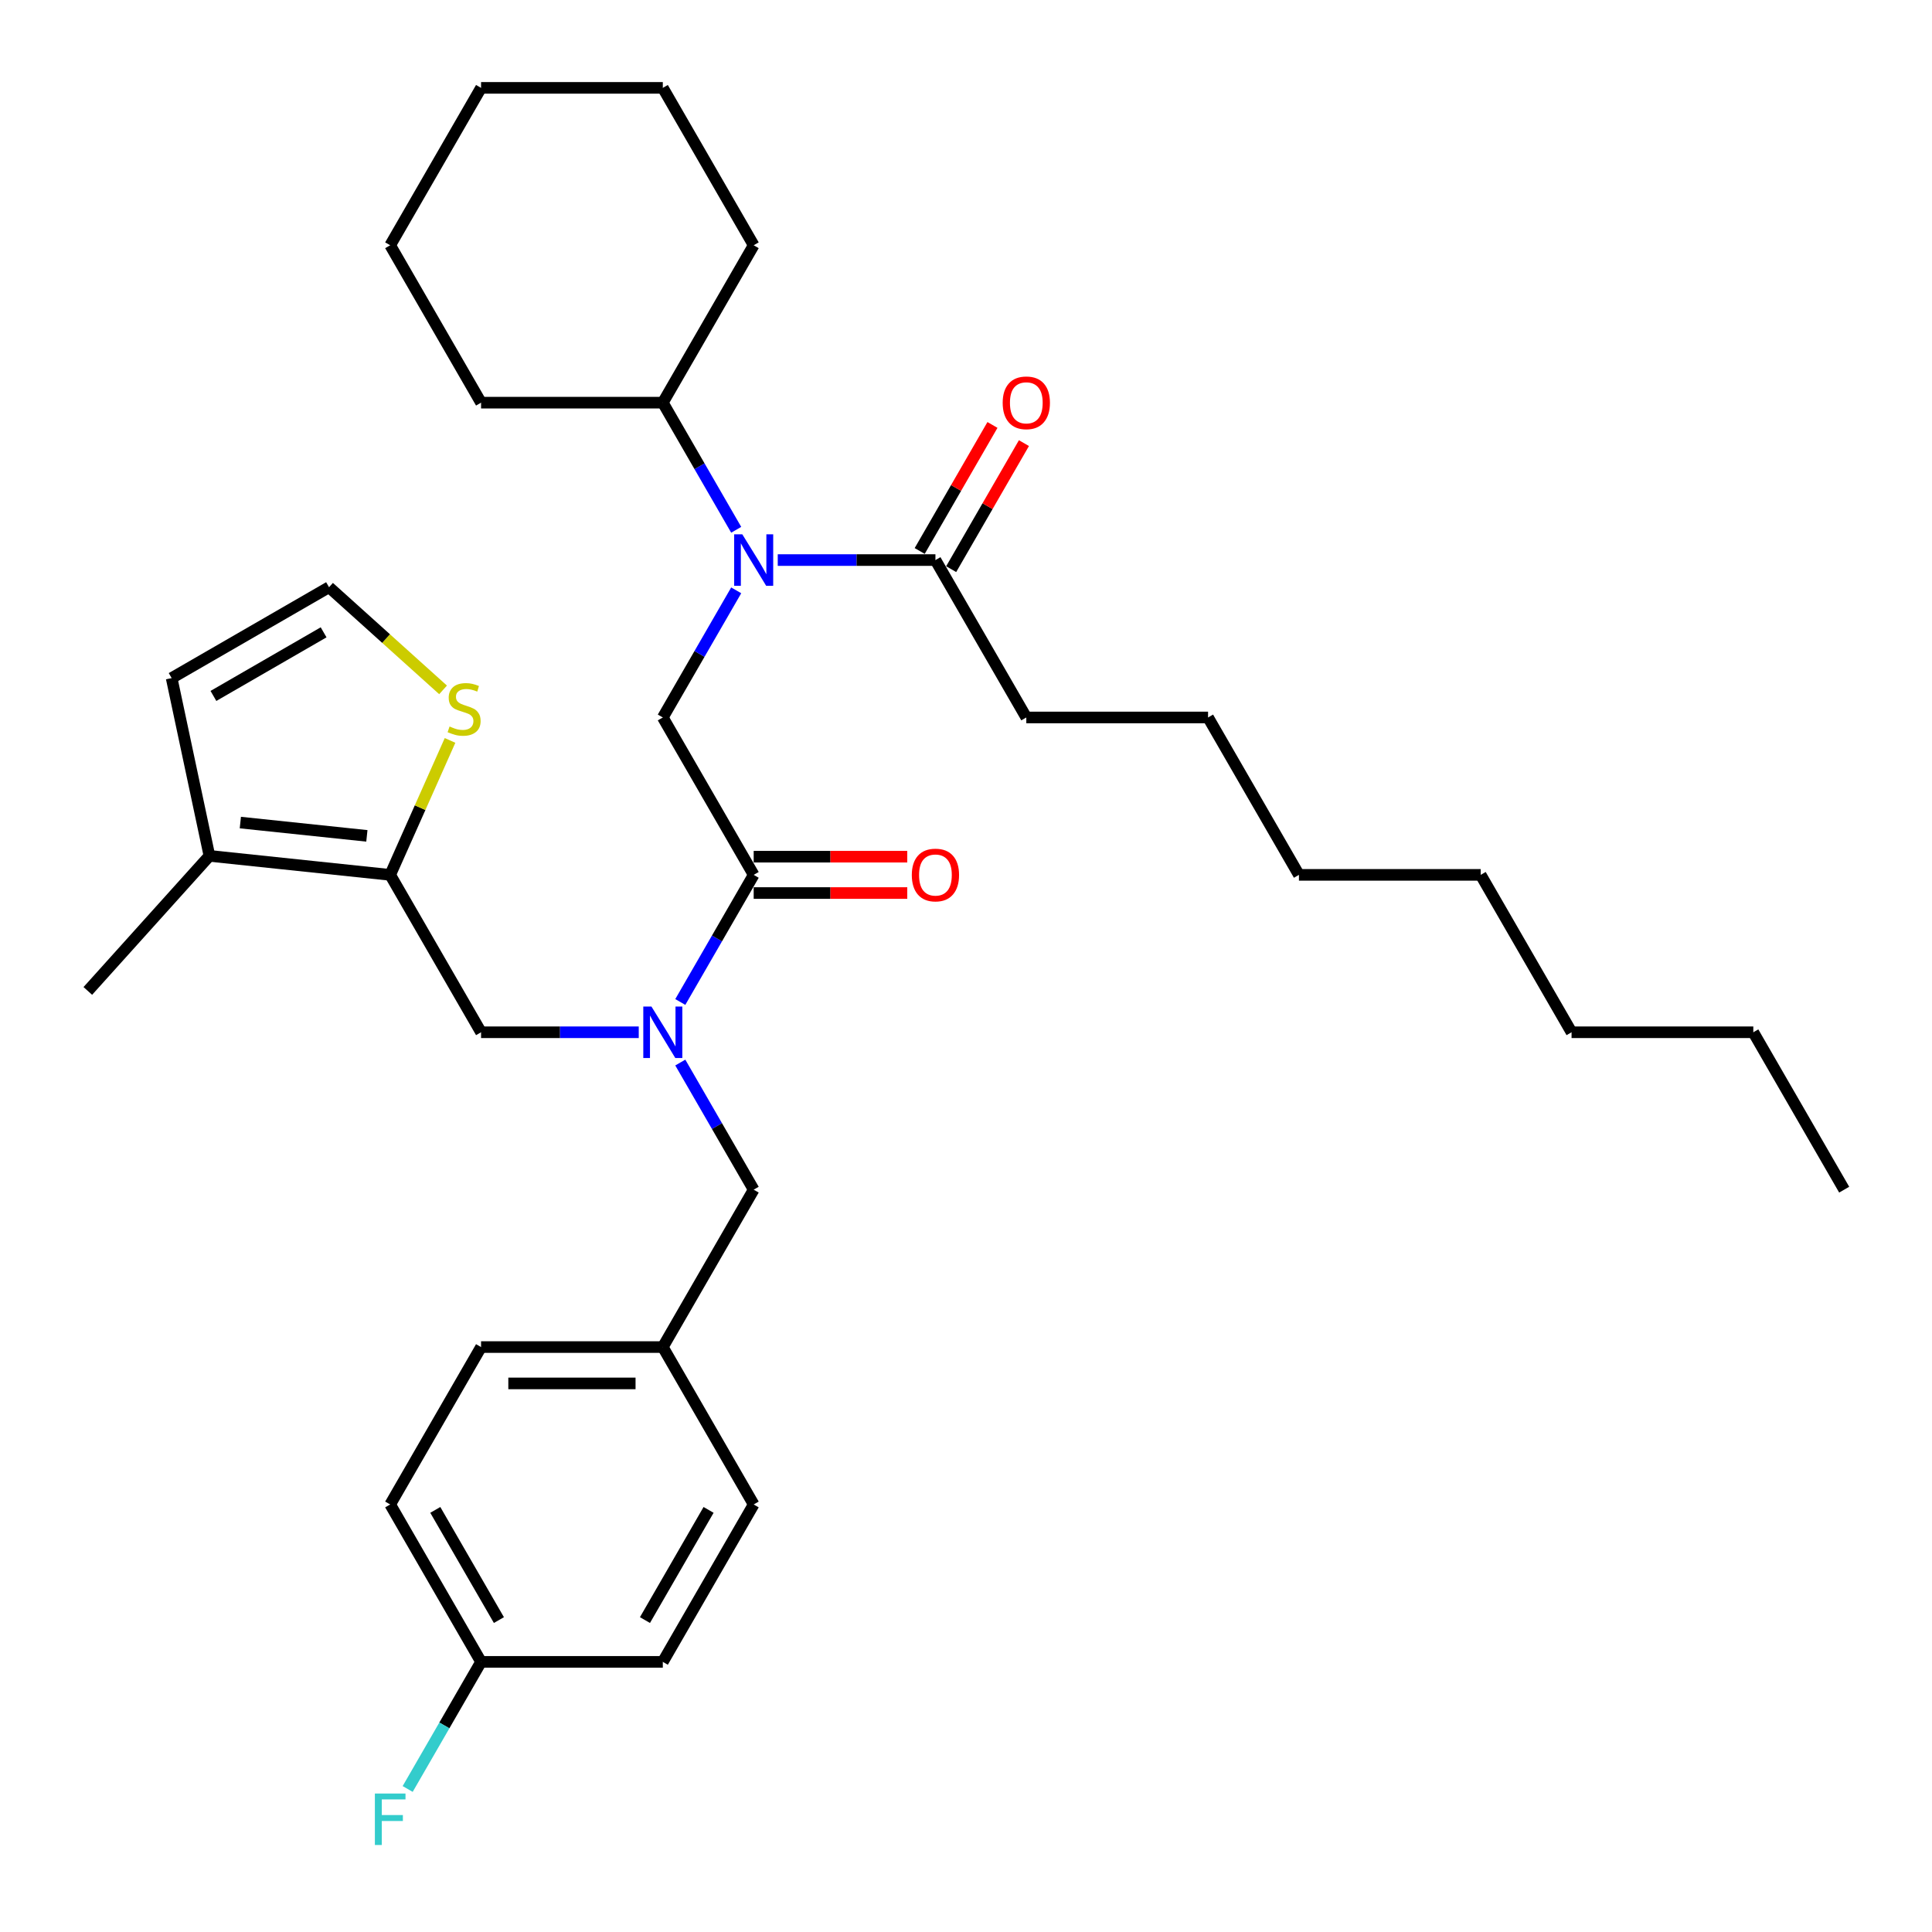 <?xml version='1.0' encoding='iso-8859-1'?>
<svg version='1.1' baseProfile='full'
              xmlns='http://www.w3.org/2000/svg'
                      xmlns:rdkit='http://www.rdkit.org/xml'
                      xmlns:xlink='http://www.w3.org/1999/xlink'
                  xml:space='preserve'
width='1000px' height='1000px' viewBox='0 0 1000 1000'>
<!-- END OF HEADER -->
<rect style='opacity:1.0;fill:#FFFFFF;stroke:none' width='1000' height='1000' x='0' y='0'> </rect>
<path class='bond-0' d='M 531.216,371.359 L 625.289,371.359' style='fill:none;fill-rule:evenodd;stroke:#000000;stroke-width:6px;stroke-linecap:butt;stroke-linejoin:miter;stroke-opacity:1' />
<path class='bond-1' d='M 531.216,371.359 L 484.179,289.889' style='fill:none;fill-rule:evenodd;stroke:#000000;stroke-width:6px;stroke-linecap:butt;stroke-linejoin:miter;stroke-opacity:1' />
<path class='bond-2' d='M 330.614,534.299 L 289.805,534.299' style='fill:none;fill-rule:evenodd;stroke:#0000FF;stroke-width:6px;stroke-linecap:butt;stroke-linejoin:miter;stroke-opacity:1' />
<path class='bond-2' d='M 289.805,534.299 L 248.996,534.299' style='fill:none;fill-rule:evenodd;stroke:#000000;stroke-width:6px;stroke-linecap:butt;stroke-linejoin:miter;stroke-opacity:1' />
<path class='bond-3' d='M 352.118,549.971 L 371.112,582.87' style='fill:none;fill-rule:evenodd;stroke:#0000FF;stroke-width:6px;stroke-linecap:butt;stroke-linejoin:miter;stroke-opacity:1' />
<path class='bond-3' d='M 371.112,582.87 L 390.106,615.768' style='fill:none;fill-rule:evenodd;stroke:#000000;stroke-width:6px;stroke-linecap:butt;stroke-linejoin:miter;stroke-opacity:1' />
<path class='bond-4' d='M 352.118,518.626 L 371.112,485.727' style='fill:none;fill-rule:evenodd;stroke:#0000FF;stroke-width:6px;stroke-linecap:butt;stroke-linejoin:miter;stroke-opacity:1' />
<path class='bond-4' d='M 371.112,485.727 L 390.106,452.829' style='fill:none;fill-rule:evenodd;stroke:#000000;stroke-width:6px;stroke-linecap:butt;stroke-linejoin:miter;stroke-opacity:1' />
<path class='bond-5' d='M 390.106,462.236 L 429.852,462.236' style='fill:none;fill-rule:evenodd;stroke:#000000;stroke-width:6px;stroke-linecap:butt;stroke-linejoin:miter;stroke-opacity:1' />
<path class='bond-5' d='M 429.852,462.236 L 469.598,462.236' style='fill:none;fill-rule:evenodd;stroke:#FF0000;stroke-width:6px;stroke-linecap:butt;stroke-linejoin:miter;stroke-opacity:1' />
<path class='bond-5' d='M 390.106,443.421 L 429.852,443.421' style='fill:none;fill-rule:evenodd;stroke:#000000;stroke-width:6px;stroke-linecap:butt;stroke-linejoin:miter;stroke-opacity:1' />
<path class='bond-5' d='M 429.852,443.421 L 469.598,443.421' style='fill:none;fill-rule:evenodd;stroke:#FF0000;stroke-width:6px;stroke-linecap:butt;stroke-linejoin:miter;stroke-opacity:1' />
<path class='bond-6' d='M 390.106,452.829 L 343.07,371.359' style='fill:none;fill-rule:evenodd;stroke:#000000;stroke-width:6px;stroke-linecap:butt;stroke-linejoin:miter;stroke-opacity:1' />
<path class='bond-7' d='M 343.07,371.359 L 362.064,338.46' style='fill:none;fill-rule:evenodd;stroke:#000000;stroke-width:6px;stroke-linecap:butt;stroke-linejoin:miter;stroke-opacity:1' />
<path class='bond-7' d='M 362.064,338.46 L 381.058,305.562' style='fill:none;fill-rule:evenodd;stroke:#0000FF;stroke-width:6px;stroke-linecap:butt;stroke-linejoin:miter;stroke-opacity:1' />
<path class='bond-8' d='M 402.561,289.889 L 443.37,289.889' style='fill:none;fill-rule:evenodd;stroke:#0000FF;stroke-width:6px;stroke-linecap:butt;stroke-linejoin:miter;stroke-opacity:1' />
<path class='bond-8' d='M 443.37,289.889 L 484.179,289.889' style='fill:none;fill-rule:evenodd;stroke:#000000;stroke-width:6px;stroke-linecap:butt;stroke-linejoin:miter;stroke-opacity:1' />
<path class='bond-9' d='M 381.058,274.217 L 362.064,241.318' style='fill:none;fill-rule:evenodd;stroke:#0000FF;stroke-width:6px;stroke-linecap:butt;stroke-linejoin:miter;stroke-opacity:1' />
<path class='bond-9' d='M 362.064,241.318 L 343.07,208.419' style='fill:none;fill-rule:evenodd;stroke:#000000;stroke-width:6px;stroke-linecap:butt;stroke-linejoin:miter;stroke-opacity:1' />
<path class='bond-10' d='M 492.326,294.593 L 511.157,261.976' style='fill:none;fill-rule:evenodd;stroke:#000000;stroke-width:6px;stroke-linecap:butt;stroke-linejoin:miter;stroke-opacity:1' />
<path class='bond-10' d='M 511.157,261.976 L 529.988,229.36' style='fill:none;fill-rule:evenodd;stroke:#FF0000;stroke-width:6px;stroke-linecap:butt;stroke-linejoin:miter;stroke-opacity:1' />
<path class='bond-10' d='M 476.032,285.185 L 494.863,252.569' style='fill:none;fill-rule:evenodd;stroke:#000000;stroke-width:6px;stroke-linecap:butt;stroke-linejoin:miter;stroke-opacity:1' />
<path class='bond-10' d='M 494.863,252.569 L 513.695,219.953' style='fill:none;fill-rule:evenodd;stroke:#FF0000;stroke-width:6px;stroke-linecap:butt;stroke-linejoin:miter;stroke-opacity:1' />
<path class='bond-11' d='M 625.289,371.359 L 672.326,452.829' style='fill:none;fill-rule:evenodd;stroke:#000000;stroke-width:6px;stroke-linecap:butt;stroke-linejoin:miter;stroke-opacity:1' />
<path class='bond-12' d='M 907.509,534.299 L 813.436,534.299' style='fill:none;fill-rule:evenodd;stroke:#000000;stroke-width:6px;stroke-linecap:butt;stroke-linejoin:miter;stroke-opacity:1' />
<path class='bond-13' d='M 907.509,534.299 L 954.545,615.768' style='fill:none;fill-rule:evenodd;stroke:#000000;stroke-width:6px;stroke-linecap:butt;stroke-linejoin:miter;stroke-opacity:1' />
<path class='bond-14' d='M 813.436,534.299 L 766.399,452.829' style='fill:none;fill-rule:evenodd;stroke:#000000;stroke-width:6px;stroke-linecap:butt;stroke-linejoin:miter;stroke-opacity:1' />
<path class='bond-15' d='M 343.07,208.419 L 390.106,126.95' style='fill:none;fill-rule:evenodd;stroke:#000000;stroke-width:6px;stroke-linecap:butt;stroke-linejoin:miter;stroke-opacity:1' />
<path class='bond-16' d='M 343.07,208.419 L 248.996,208.419' style='fill:none;fill-rule:evenodd;stroke:#000000;stroke-width:6px;stroke-linecap:butt;stroke-linejoin:miter;stroke-opacity:1' />
<path class='bond-17' d='M 390.106,126.95 L 343.07,45.48' style='fill:none;fill-rule:evenodd;stroke:#000000;stroke-width:6px;stroke-linecap:butt;stroke-linejoin:miter;stroke-opacity:1' />
<path class='bond-18' d='M 248.996,534.299 L 201.96,452.829' style='fill:none;fill-rule:evenodd;stroke:#000000;stroke-width:6px;stroke-linecap:butt;stroke-linejoin:miter;stroke-opacity:1' />
<path class='bond-19' d='M 390.106,615.768 L 343.07,697.238' style='fill:none;fill-rule:evenodd;stroke:#000000;stroke-width:6px;stroke-linecap:butt;stroke-linejoin:miter;stroke-opacity:1' />
<path class='bond-20' d='M 201.96,778.708 L 248.996,860.178' style='fill:none;fill-rule:evenodd;stroke:#000000;stroke-width:6px;stroke-linecap:butt;stroke-linejoin:miter;stroke-opacity:1' />
<path class='bond-20' d='M 225.309,781.521 L 258.235,838.55' style='fill:none;fill-rule:evenodd;stroke:#000000;stroke-width:6px;stroke-linecap:butt;stroke-linejoin:miter;stroke-opacity:1' />
<path class='bond-21' d='M 201.96,778.708 L 248.996,697.238' style='fill:none;fill-rule:evenodd;stroke:#000000;stroke-width:6px;stroke-linecap:butt;stroke-linejoin:miter;stroke-opacity:1' />
<path class='bond-22' d='M 248.996,860.178 L 343.07,860.178' style='fill:none;fill-rule:evenodd;stroke:#000000;stroke-width:6px;stroke-linecap:butt;stroke-linejoin:miter;stroke-opacity:1' />
<path class='bond-23' d='M 248.996,860.178 L 230.002,893.076' style='fill:none;fill-rule:evenodd;stroke:#000000;stroke-width:6px;stroke-linecap:butt;stroke-linejoin:miter;stroke-opacity:1' />
<path class='bond-23' d='M 230.002,893.076 L 211.008,925.975' style='fill:none;fill-rule:evenodd;stroke:#33CCCC;stroke-width:6px;stroke-linecap:butt;stroke-linejoin:miter;stroke-opacity:1' />
<path class='bond-24' d='M 201.96,452.829 L 108.402,442.995' style='fill:none;fill-rule:evenodd;stroke:#000000;stroke-width:6px;stroke-linecap:butt;stroke-linejoin:miter;stroke-opacity:1' />
<path class='bond-24' d='M 189.893,432.642 L 124.402,425.759' style='fill:none;fill-rule:evenodd;stroke:#000000;stroke-width:6px;stroke-linecap:butt;stroke-linejoin:miter;stroke-opacity:1' />
<path class='bond-25' d='M 201.96,452.829 L 217.451,418.034' style='fill:none;fill-rule:evenodd;stroke:#000000;stroke-width:6px;stroke-linecap:butt;stroke-linejoin:miter;stroke-opacity:1' />
<path class='bond-25' d='M 217.451,418.034 L 232.943,383.238' style='fill:none;fill-rule:evenodd;stroke:#CCCC00;stroke-width:6px;stroke-linecap:butt;stroke-linejoin:miter;stroke-opacity:1' />
<path class='bond-26' d='M 108.402,442.995 L 88.843,350.978' style='fill:none;fill-rule:evenodd;stroke:#000000;stroke-width:6px;stroke-linecap:butt;stroke-linejoin:miter;stroke-opacity:1' />
<path class='bond-27' d='M 108.402,442.995 L 45.455,512.905' style='fill:none;fill-rule:evenodd;stroke:#000000;stroke-width:6px;stroke-linecap:butt;stroke-linejoin:miter;stroke-opacity:1' />
<path class='bond-28' d='M 229.329,357.08 L 199.821,330.511' style='fill:none;fill-rule:evenodd;stroke:#CCCC00;stroke-width:6px;stroke-linecap:butt;stroke-linejoin:miter;stroke-opacity:1' />
<path class='bond-28' d='M 199.821,330.511 L 170.313,303.941' style='fill:none;fill-rule:evenodd;stroke:#000000;stroke-width:6px;stroke-linecap:butt;stroke-linejoin:miter;stroke-opacity:1' />
<path class='bond-29' d='M 170.313,303.941 L 88.843,350.978' style='fill:none;fill-rule:evenodd;stroke:#000000;stroke-width:6px;stroke-linecap:butt;stroke-linejoin:miter;stroke-opacity:1' />
<path class='bond-29' d='M 167.5,327.291 L 110.471,360.216' style='fill:none;fill-rule:evenodd;stroke:#000000;stroke-width:6px;stroke-linecap:butt;stroke-linejoin:miter;stroke-opacity:1' />
<path class='bond-30' d='M 343.07,860.178 L 390.106,778.708' style='fill:none;fill-rule:evenodd;stroke:#000000;stroke-width:6px;stroke-linecap:butt;stroke-linejoin:miter;stroke-opacity:1' />
<path class='bond-30' d='M 333.831,838.55 L 366.757,781.521' style='fill:none;fill-rule:evenodd;stroke:#000000;stroke-width:6px;stroke-linecap:butt;stroke-linejoin:miter;stroke-opacity:1' />
<path class='bond-31' d='M 390.106,778.708 L 343.07,697.238' style='fill:none;fill-rule:evenodd;stroke:#000000;stroke-width:6px;stroke-linecap:butt;stroke-linejoin:miter;stroke-opacity:1' />
<path class='bond-32' d='M 343.07,697.238 L 248.996,697.238' style='fill:none;fill-rule:evenodd;stroke:#000000;stroke-width:6px;stroke-linecap:butt;stroke-linejoin:miter;stroke-opacity:1' />
<path class='bond-32' d='M 328.959,716.053 L 263.107,716.053' style='fill:none;fill-rule:evenodd;stroke:#000000;stroke-width:6px;stroke-linecap:butt;stroke-linejoin:miter;stroke-opacity:1' />
<path class='bond-33' d='M 248.996,208.419 L 201.96,126.95' style='fill:none;fill-rule:evenodd;stroke:#000000;stroke-width:6px;stroke-linecap:butt;stroke-linejoin:miter;stroke-opacity:1' />
<path class='bond-34' d='M 343.07,45.48 L 248.996,45.48' style='fill:none;fill-rule:evenodd;stroke:#000000;stroke-width:6px;stroke-linecap:butt;stroke-linejoin:miter;stroke-opacity:1' />
<path class='bond-35' d='M 201.96,126.95 L 248.996,45.48' style='fill:none;fill-rule:evenodd;stroke:#000000;stroke-width:6px;stroke-linecap:butt;stroke-linejoin:miter;stroke-opacity:1' />
<path class='bond-36' d='M 672.326,452.829 L 766.399,452.829' style='fill:none;fill-rule:evenodd;stroke:#000000;stroke-width:6px;stroke-linecap:butt;stroke-linejoin:miter;stroke-opacity:1' />
<path  class='atom-1' d='M 337.181 520.978
L 345.911 535.089
Q 346.776 536.481, 348.168 539.002
Q 349.561 541.523, 349.636 541.674
L 349.636 520.978
L 353.173 520.978
L 353.173 547.619
L 349.523 547.619
L 340.153 532.191
Q 339.062 530.385, 337.895 528.315
Q 336.767 526.246, 336.428 525.606
L 336.428 547.619
L 332.966 547.619
L 332.966 520.978
L 337.181 520.978
' fill='#0000FF'/>
<path  class='atom-3' d='M 471.95 452.904
Q 471.95 446.507, 475.111 442.932
Q 478.272 439.357, 484.179 439.357
Q 490.087 439.357, 493.248 442.932
Q 496.409 446.507, 496.409 452.904
Q 496.409 459.376, 493.21 463.064
Q 490.012 466.714, 484.179 466.714
Q 478.309 466.714, 475.111 463.064
Q 471.95 459.414, 471.95 452.904
M 484.179 463.704
Q 488.243 463.704, 490.426 460.994
Q 492.646 458.247, 492.646 452.904
Q 492.646 447.674, 490.426 445.039
Q 488.243 442.368, 484.179 442.368
Q 480.115 442.368, 477.895 445.002
Q 475.713 447.636, 475.713 452.904
Q 475.713 458.285, 477.895 460.994
Q 480.115 463.704, 484.179 463.704
' fill='#FF0000'/>
<path  class='atom-5' d='M 384.217 276.568
L 392.947 290.679
Q 393.813 292.072, 395.205 294.593
Q 396.597 297.114, 396.672 297.264
L 396.672 276.568
L 400.21 276.568
L 400.21 303.21
L 396.56 303.21
L 387.19 287.782
Q 386.099 285.976, 384.932 283.906
Q 383.803 281.836, 383.465 281.197
L 383.465 303.21
L 380.003 303.21
L 380.003 276.568
L 384.217 276.568
' fill='#0000FF'/>
<path  class='atom-7' d='M 518.986 208.495
Q 518.986 202.098, 522.147 198.523
Q 525.308 194.948, 531.216 194.948
Q 537.124 194.948, 540.285 198.523
Q 543.445 202.098, 543.445 208.495
Q 543.445 214.967, 540.247 218.655
Q 537.049 222.305, 531.216 222.305
Q 525.346 222.305, 522.147 218.655
Q 518.986 215.004, 518.986 208.495
M 531.216 219.294
Q 535.28 219.294, 537.462 216.585
Q 539.683 213.838, 539.683 208.495
Q 539.683 203.264, 537.462 200.63
Q 535.28 197.958, 531.216 197.958
Q 527.152 197.958, 524.932 200.592
Q 522.749 203.227, 522.749 208.495
Q 522.749 213.876, 524.932 216.585
Q 527.152 219.294, 531.216 219.294
' fill='#FF0000'/>
<path  class='atom-19' d='M 232.697 376.032
Q 232.998 376.145, 234.24 376.672
Q 235.481 377.199, 236.836 377.538
Q 238.228 377.839, 239.583 377.839
Q 242.104 377.839, 243.572 376.635
Q 245.039 375.393, 245.039 373.248
Q 245.039 371.78, 244.287 370.877
Q 243.572 369.974, 242.443 369.485
Q 241.314 368.996, 239.433 368.431
Q 237.062 367.716, 235.632 367.039
Q 234.24 366.362, 233.224 364.932
Q 232.245 363.502, 232.245 361.094
Q 232.245 357.745, 234.503 355.675
Q 236.798 353.605, 241.314 353.605
Q 244.4 353.605, 247.899 355.073
L 247.034 357.97
Q 243.835 356.653, 241.427 356.653
Q 238.83 356.653, 237.401 357.745
Q 235.971 358.798, 236.008 360.642
Q 236.008 362.072, 236.723 362.937
Q 237.476 363.803, 238.529 364.292
Q 239.621 364.781, 241.427 365.346
Q 243.835 366.098, 245.265 366.851
Q 246.695 367.604, 247.711 369.146
Q 248.765 370.652, 248.765 373.248
Q 248.765 376.936, 246.281 378.93
Q 243.835 380.887, 239.734 380.887
Q 237.363 380.887, 235.557 380.36
Q 233.788 379.871, 231.681 379.005
L 232.697 376.032
' fill='#CCCC00'/>
<path  class='atom-27' d='M 194.039 928.327
L 209.881 928.327
L 209.881 931.375
L 197.614 931.375
L 197.614 939.465
L 208.526 939.465
L 208.526 942.551
L 197.614 942.551
L 197.614 954.968
L 194.039 954.968
L 194.039 928.327
' fill='#33CCCC'/>
</svg>
